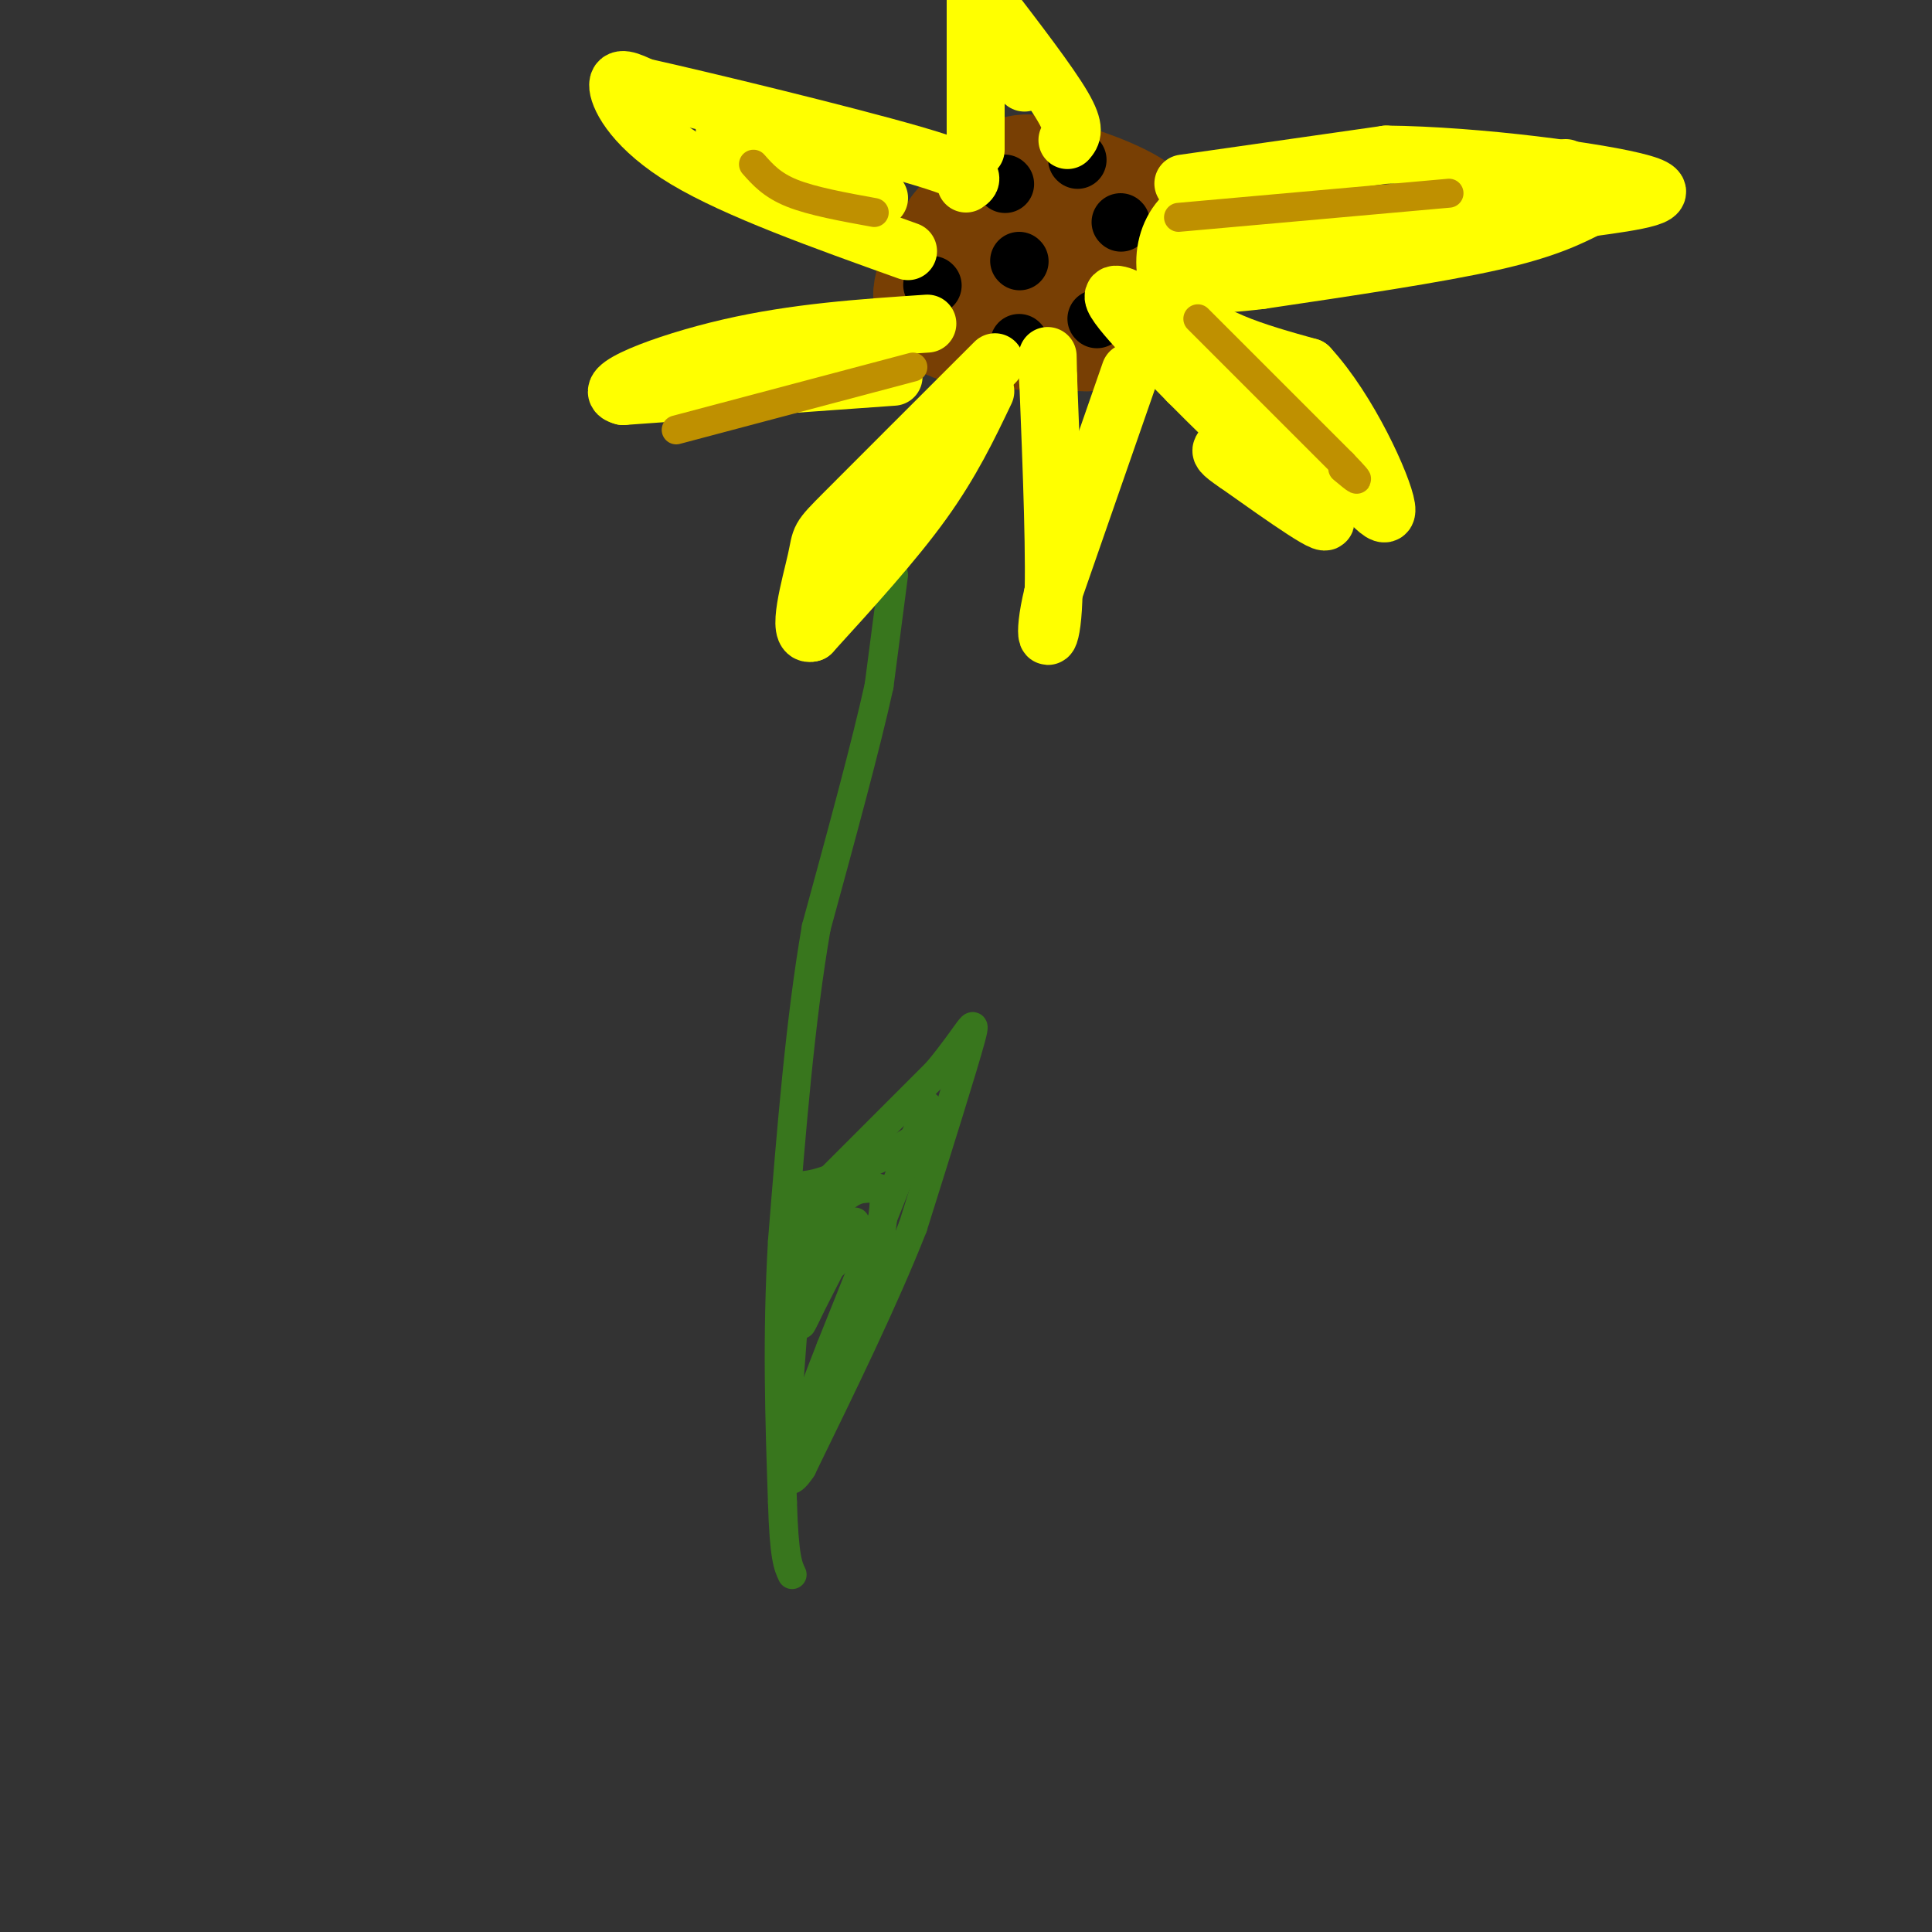 <svg viewBox='0 0 400 400' version='1.1' xmlns='http://www.w3.org/2000/svg' xmlns:xlink='http://www.w3.org/1999/xlink'><rect x="0" y="0" width="400" height="400" fill="#333333" stroke="none"/><g fill='none' stroke='rgb(56,118,29)' stroke-width='6' stroke-linecap='round' stroke-linejoin='round'><path d='M185,119c0.000,0.000 -3.000,23.000 -3,23'/><path d='M182,142c-2.667,12.167 -7.833,31.083 -13,50'/><path d='M169,192c-3.333,19.167 -5.167,42.083 -7,65'/><path d='M162,257c-1.167,19.833 -0.583,36.917 0,54'/><path d='M162,311c0.333,11.500 1.167,13.250 2,15'/><path d='M166,250c0.000,0.000 28.000,-28.000 28,-28'/><path d='M194,222c6.444,-7.644 8.556,-12.756 7,-7c-1.556,5.756 -6.778,22.378 -12,39'/><path d='M189,254c-5.833,14.833 -14.417,32.417 -23,50'/><path d='M166,304c-4.378,6.667 -3.822,-1.667 -3,-13c0.822,-11.333 1.911,-25.667 3,-40'/><path d='M166,251c-0.012,-7.095 -1.542,-4.833 3,-6c4.542,-1.167 15.155,-5.762 20,-9c4.845,-3.238 3.923,-5.119 3,-7'/><path d='M192,229c-2.833,7.167 -11.417,28.583 -20,50'/><path d='M172,279c-4.821,12.321 -6.875,18.125 -5,16c1.875,-2.125 7.679,-12.179 11,-21c3.321,-8.821 4.161,-16.411 5,-24'/><path d='M183,250c0.388,-4.609 -1.144,-4.132 -3,-4c-1.856,0.132 -4.038,-0.080 -8,5c-3.962,5.080 -9.703,15.451 -10,16c-0.297,0.549 4.852,-8.726 10,-18'/><path d='M172,249c1.119,0.940 -1.083,12.292 0,13c1.083,0.708 5.452,-9.226 5,-9c-0.452,0.226 -5.726,10.613 -11,21'/><path d='M166,274c-0.689,1.444 3.089,-5.444 4,-10c0.911,-4.556 -1.044,-6.778 -3,-9'/></g>
<g fill='none' stroke='rgb(120,63,4)' stroke-width='28' stroke-linecap='round' stroke-linejoin='round'><path d='M219,40c-0.167,4.250 -0.333,8.500 2,11c2.333,2.500 7.167,3.250 12,4'/><path d='M233,55c3.435,-0.740 6.024,-4.590 3,-8c-3.024,-3.410 -11.660,-6.380 -17,-8c-5.340,-1.620 -7.383,-1.892 -10,0c-2.617,1.892 -5.809,5.946 -9,10'/><path d='M200,49c-2.095,2.905 -2.833,5.167 -4,8c-1.167,2.833 -2.762,6.238 2,8c4.762,1.762 15.881,1.881 27,2'/><path d='M225,67c5.133,-2.000 4.467,-8.000 3,-12c-1.467,-4.000 -3.733,-6.000 -6,-8'/></g>
<g fill='none' stroke='rgb(0,0,0)' stroke-width='12' stroke-linecap='round' stroke-linejoin='round'><path d='M208,38c0.000,0.000 0.100,0.100 0.1,0.1'/><path d='M232,46c0.000,0.000 0.100,0.100 0.1,0.1'/><path d='M211,54c0.000,0.000 0.100,0.100 0.1,0.1'/><path d='M193,59c0.000,0.000 0.100,0.100 0.1,0.1'/><path d='M211,71c0.000,0.000 0.100,0.100 0.1,0.1'/><path d='M227,66c0.000,0.000 0.100,0.100 0.1,0.1'/><path d='M223,33c0.000,0.000 0.100,0.100 0.1,0.1'/></g>
<g fill='none' stroke='rgb(255,255,0)' stroke-width='12' stroke-linecap='round' stroke-linejoin='round'><path d='M245,38c0.000,0.000 42.000,-6.000 42,-6'/><path d='M287,32c18.800,0.178 44.800,3.622 53,6c8.200,2.378 -1.400,3.689 -11,5'/><path d='M329,43c-4.022,1.978 -8.578,4.422 -20,7c-11.422,2.578 -29.711,5.289 -48,8'/><path d='M261,58c-10.738,1.333 -13.583,0.667 -15,-1c-1.417,-1.667 -1.405,-4.333 3,-6c4.405,-1.667 13.202,-2.333 22,-3'/><path d='M271,48c6.933,-0.511 13.267,-0.289 21,-2c7.733,-1.711 16.867,-5.356 26,-9'/><path d='M318,37c6.202,-2.190 8.708,-3.167 3,-1c-5.708,2.167 -19.631,7.476 -33,9c-13.369,1.524 -26.185,-0.738 -39,-3'/><path d='M249,42c-8.378,3.622 -9.822,14.178 -5,21c4.822,6.822 15.911,9.911 27,13'/><path d='M271,76c8.244,8.911 15.356,24.689 16,29c0.644,4.311 -5.178,-2.844 -11,-10'/><path d='M276,95c-4.274,-4.452 -9.458,-10.583 -19,-18c-9.542,-7.417 -23.440,-16.119 -26,-16c-2.560,0.119 6.220,9.060 15,18'/><path d='M246,79c9.356,9.511 25.244,24.289 28,28c2.756,3.711 -7.622,-3.644 -18,-11'/><path d='M256,96c-3.500,-2.333 -3.250,-2.667 -3,-3'/><path d='M234,77c0.000,0.000 -16.000,46.000 -16,46'/><path d='M218,123c-2.444,9.956 -0.556,11.844 0,3c0.556,-8.844 -0.222,-28.422 -1,-48'/><path d='M217,78c-0.167,-7.833 -0.083,-3.417 0,1'/><path d='M204,81c-3.500,7.333 -7.000,14.667 -13,23c-6.000,8.333 -14.500,17.667 -23,27'/><path d='M168,131c-3.321,1.012 -0.125,-9.958 1,-15c1.125,-5.042 0.179,-4.155 6,-10c5.821,-5.845 18.411,-18.423 31,-31'/><path d='M185,78c0.000,0.000 -56.000,4.000 -56,4'/><path d='M129,82c-5.644,-1.378 8.244,-6.822 22,-10c13.756,-3.178 27.378,-4.089 41,-5'/><path d='M188,52c-17.756,-6.356 -35.511,-12.711 -46,-19c-10.489,-6.289 -13.711,-12.511 -14,-15c-0.289,-2.489 2.356,-1.244 5,0'/><path d='M133,18c12.733,2.844 42.067,9.956 56,14c13.933,4.044 12.467,5.022 11,6'/><path d='M202,31c0.000,0.000 0.000,-32.000 0,-32'/><path d='M204,0c6.583,8.583 13.167,17.167 16,22c2.833,4.833 1.917,5.917 1,7'/><path d='M212,17c0.000,0.000 0.100,0.100 0.1,0.1'/><path d='M182,41c0.000,0.000 -27.000,-8.000 -27,-8'/><path d='M155,33c-5.333,-3.000 -5.167,-6.500 -5,-10'/></g>
<g fill='none' stroke='rgb(191,144,0)' stroke-width='6' stroke-linecap='round' stroke-linejoin='round'><path d='M244,45c0.000,0.000 56.000,-5.000 56,-5'/><path d='M181,44c-6.417,-1.167 -12.833,-2.333 -17,-4c-4.167,-1.667 -6.083,-3.833 -8,-6'/><path d='M189,76c0.000,0.000 -49.000,13.000 -49,13'/><path d='M248,66c0.000,0.000 30.000,30.000 30,30'/><path d='M278,96c5.000,5.167 2.500,3.083 0,1'/></g>
</svg>